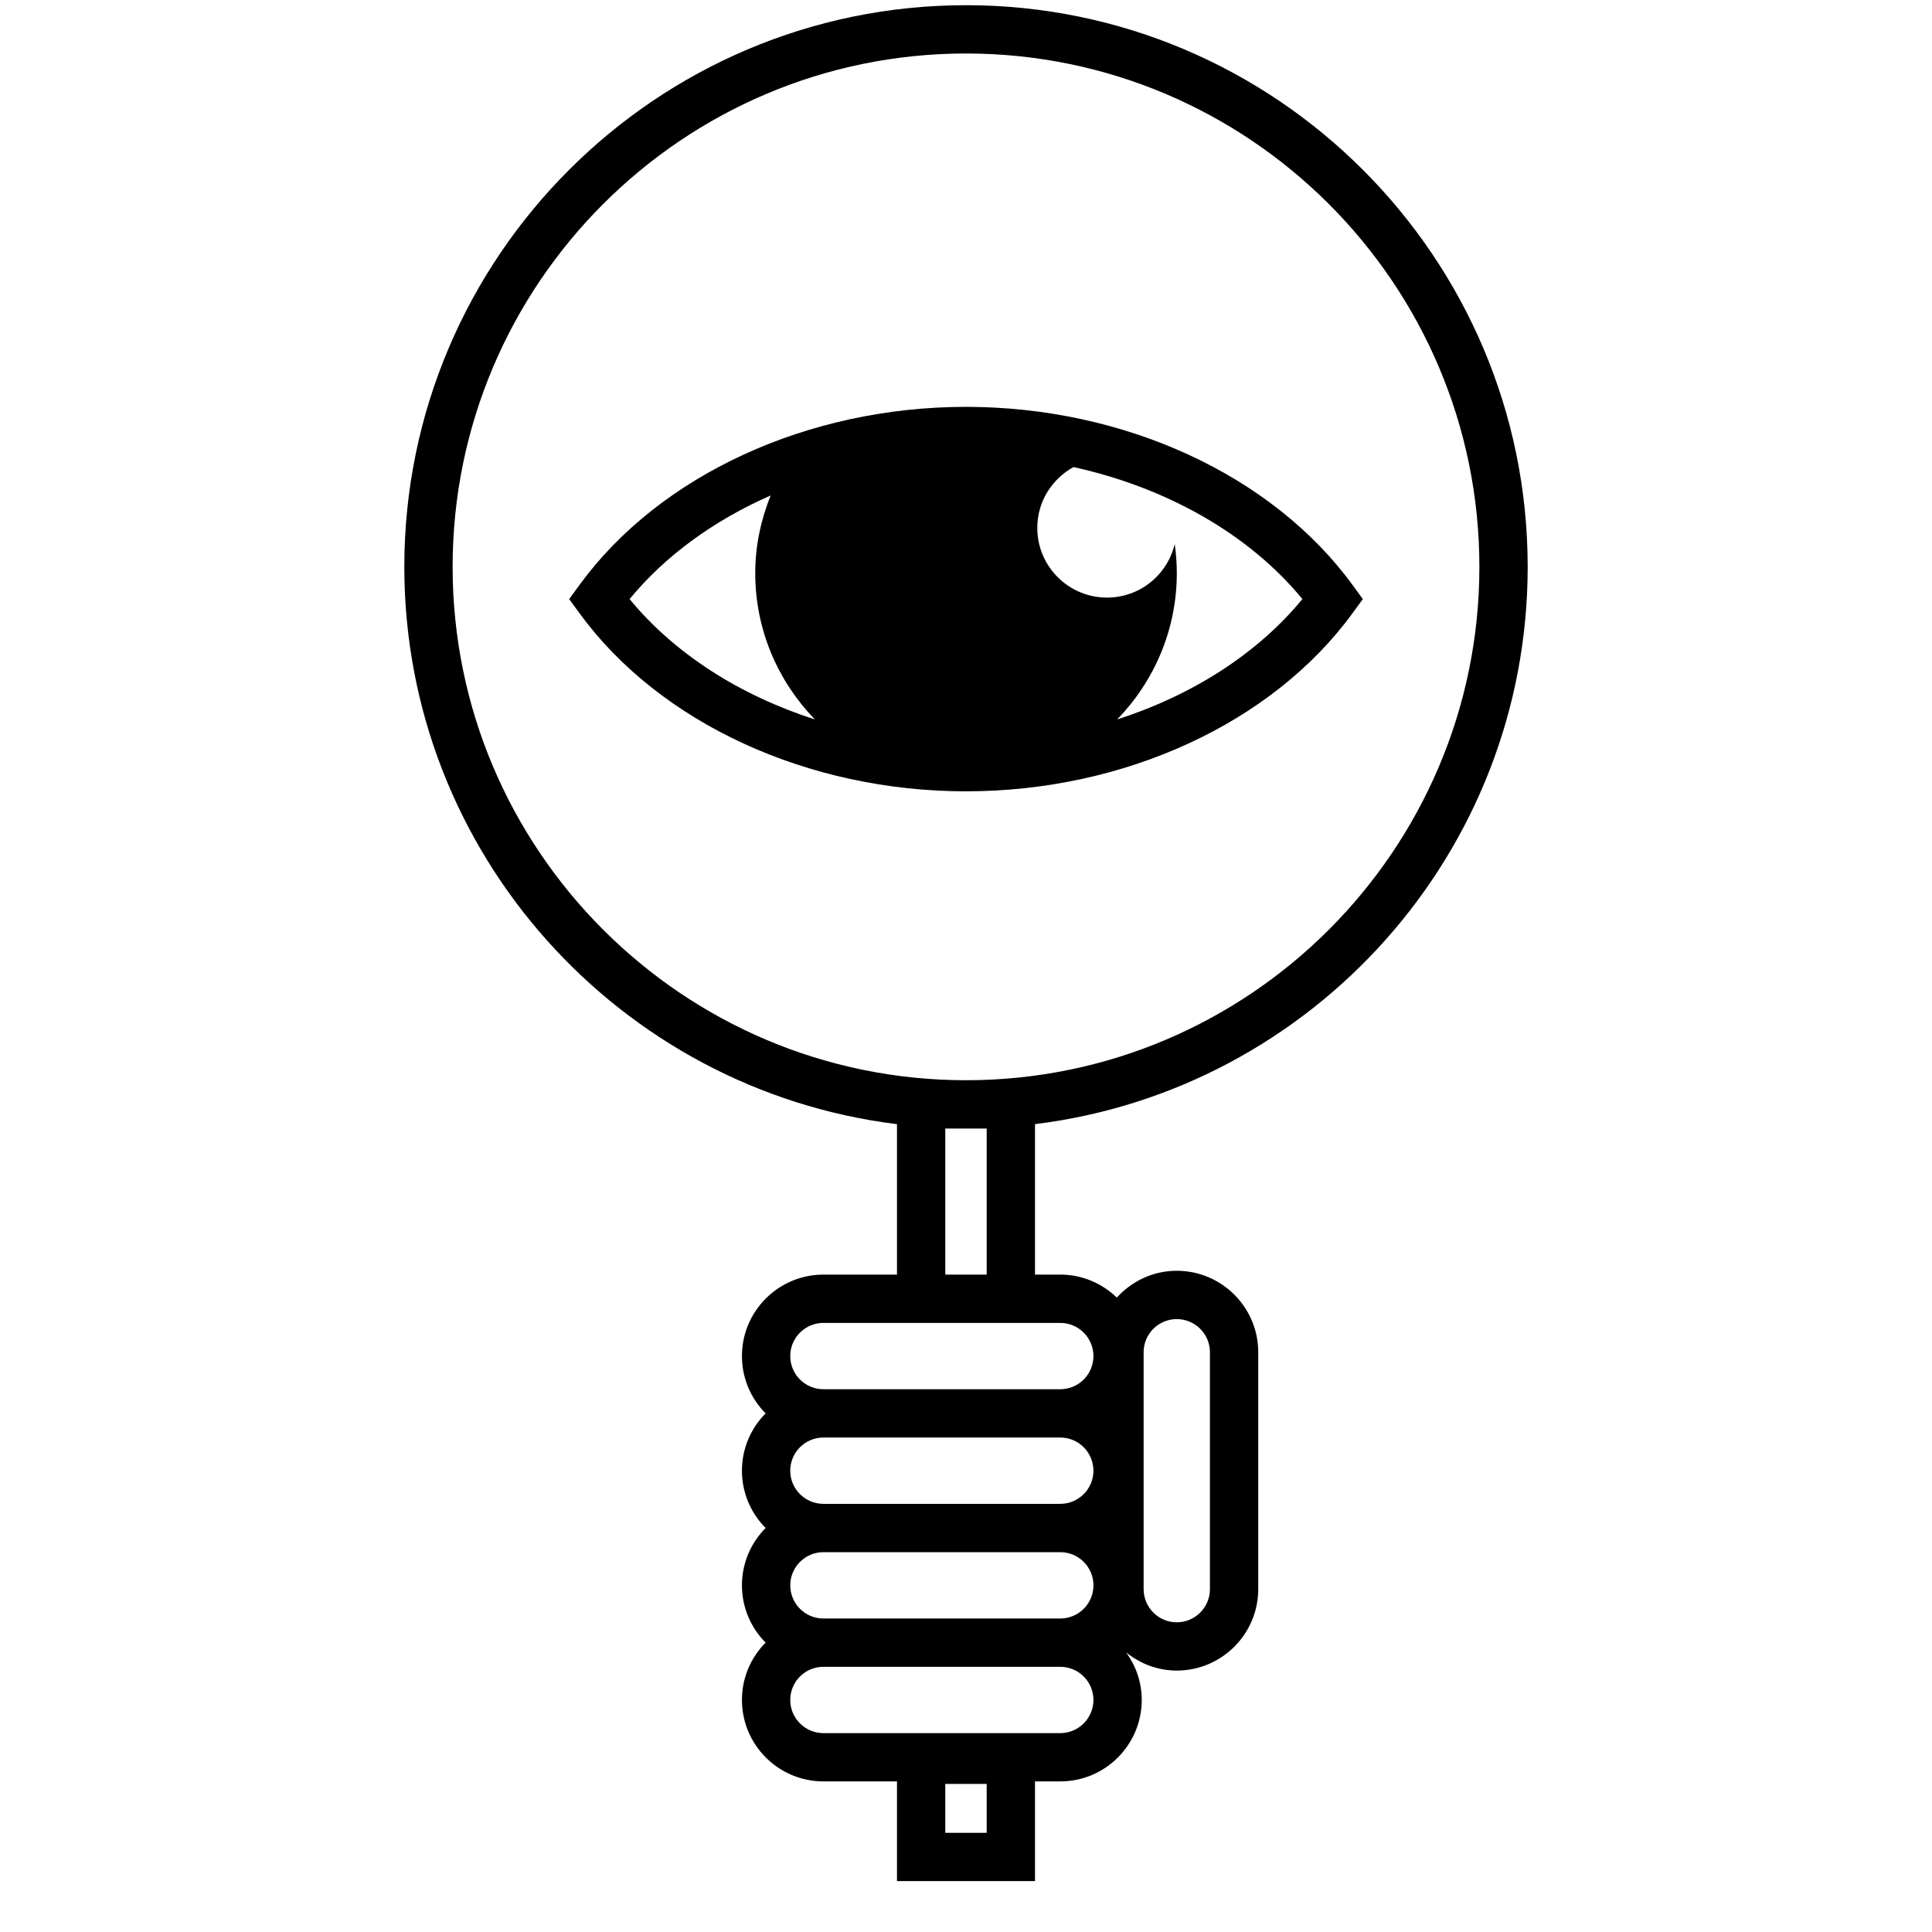 <svg xmlns="http://www.w3.org/2000/svg" xmlns:xlink="http://www.w3.org/1999/xlink" version="1.1" x="0px" y="0px" viewBox="10 10 80 80" enable-background="new 0 0 100 100" xml:space="preserve"><g><path d="M73.258,33.473c0-12.824-10.434-23.258-23.258-23.258S26.742,20.649,26.742,33.473c0,11.856,8.92,21.662,20.4,23.076v6.23   h-3.047c-1.86,0-3.373,1.513-3.373,3.373c0,0.925,0.375,1.763,0.98,2.373c-0.605,0.61-0.98,1.448-0.98,2.373   s0.375,1.763,0.98,2.373c-0.605,0.61-0.98,1.448-0.98,2.373s0.375,1.764,0.98,2.374c-0.605,0.609-0.98,1.447-0.98,2.372   c0,1.86,1.513,3.374,3.373,3.374h3.047v4.128h5.715v-4.128h1.047c1.86,0,3.373-1.514,3.373-3.374c0-0.735-0.243-1.41-0.644-1.965   c0.577,0.462,1.299,0.75,2.094,0.75c1.86,0,3.374-1.514,3.374-3.374v-9.809c0-1.859-1.514-3.372-3.374-3.372   c-0.986,0-1.866,0.434-2.483,1.11c-0.607-0.587-1.431-0.952-2.34-0.952h-1.047v-6.23C64.338,55.135,73.258,45.33,73.258,33.473z    M50.857,85.893h-1.715v-2.024h1.715V85.893z M28.742,33.473c0-11.722,9.536-21.258,21.258-21.258s21.258,9.536,21.258,21.258   c0,11.721-9.536,21.257-21.258,21.257S28.742,45.194,28.742,33.473z M42.723,75.645c0-0.757,0.616-1.373,1.373-1.373h9.809   c0.757,0,1.373,0.616,1.373,1.373c0,0.758-0.616,1.374-1.373,1.374h-9.809C43.338,77.019,42.723,76.402,42.723,75.645z    M55.277,70.898c0,0.757-0.616,1.373-1.373,1.373h-9.809c-0.757,0-1.373-0.616-1.373-1.373s0.616-1.373,1.373-1.373h9.809   C54.661,69.525,55.277,70.142,55.277,70.898z M53.904,81.765h-9.809c-0.757,0-1.373-0.616-1.373-1.374   c0-0.757,0.616-1.372,1.373-1.372h9.809c0.757,0,1.373,0.615,1.373,1.372C55.277,81.148,54.661,81.765,53.904,81.765z    M57.355,65.993c0-0.757,0.615-1.372,1.372-1.372c0.758,0,1.374,0.615,1.374,1.372v9.809c0,0.758-0.616,1.374-1.374,1.374   c-0.757,0-1.372-0.616-1.372-1.374V65.993z M53.904,64.779c0.757,0,1.373,0.616,1.373,1.373s-0.616,1.373-1.373,1.373h-9.809   c-0.757,0-1.373-0.616-1.373-1.373s0.616-1.373,1.373-1.373h3.047h5.715H53.904z M50.857,56.73v6.049h-1.715V56.73H50.857z"/><path d="M66.002,35.396l0.43-0.589l-0.43-0.589c-3.316-4.546-9.448-7.371-16.003-7.371c-6.553,0-12.684,2.824-16.001,7.371   l-0.43,0.589l0.43,0.589c3.317,4.546,9.448,7.371,16.001,7.371C56.554,42.767,62.686,39.943,66.002,35.396z M36.07,34.807   c1.486-1.807,3.509-3.265,5.841-4.291c-0.4,0.997-0.638,2.076-0.638,3.217c0,2.358,0.947,4.487,2.468,6.057   C40.635,38.792,37.934,37.072,36.07,34.807z M56.261,39.789c1.521-1.569,2.468-3.698,2.468-6.056c0-0.409-0.031-0.811-0.086-1.205   c-0.304,1.27-1.439,2.217-2.803,2.217c-1.595,0-2.888-1.292-2.888-2.888c0-1.088,0.608-2.024,1.498-2.517   c3.861,0.851,7.265,2.772,9.479,5.465C62.068,37.071,59.367,38.791,56.261,39.789z"/></g></svg>